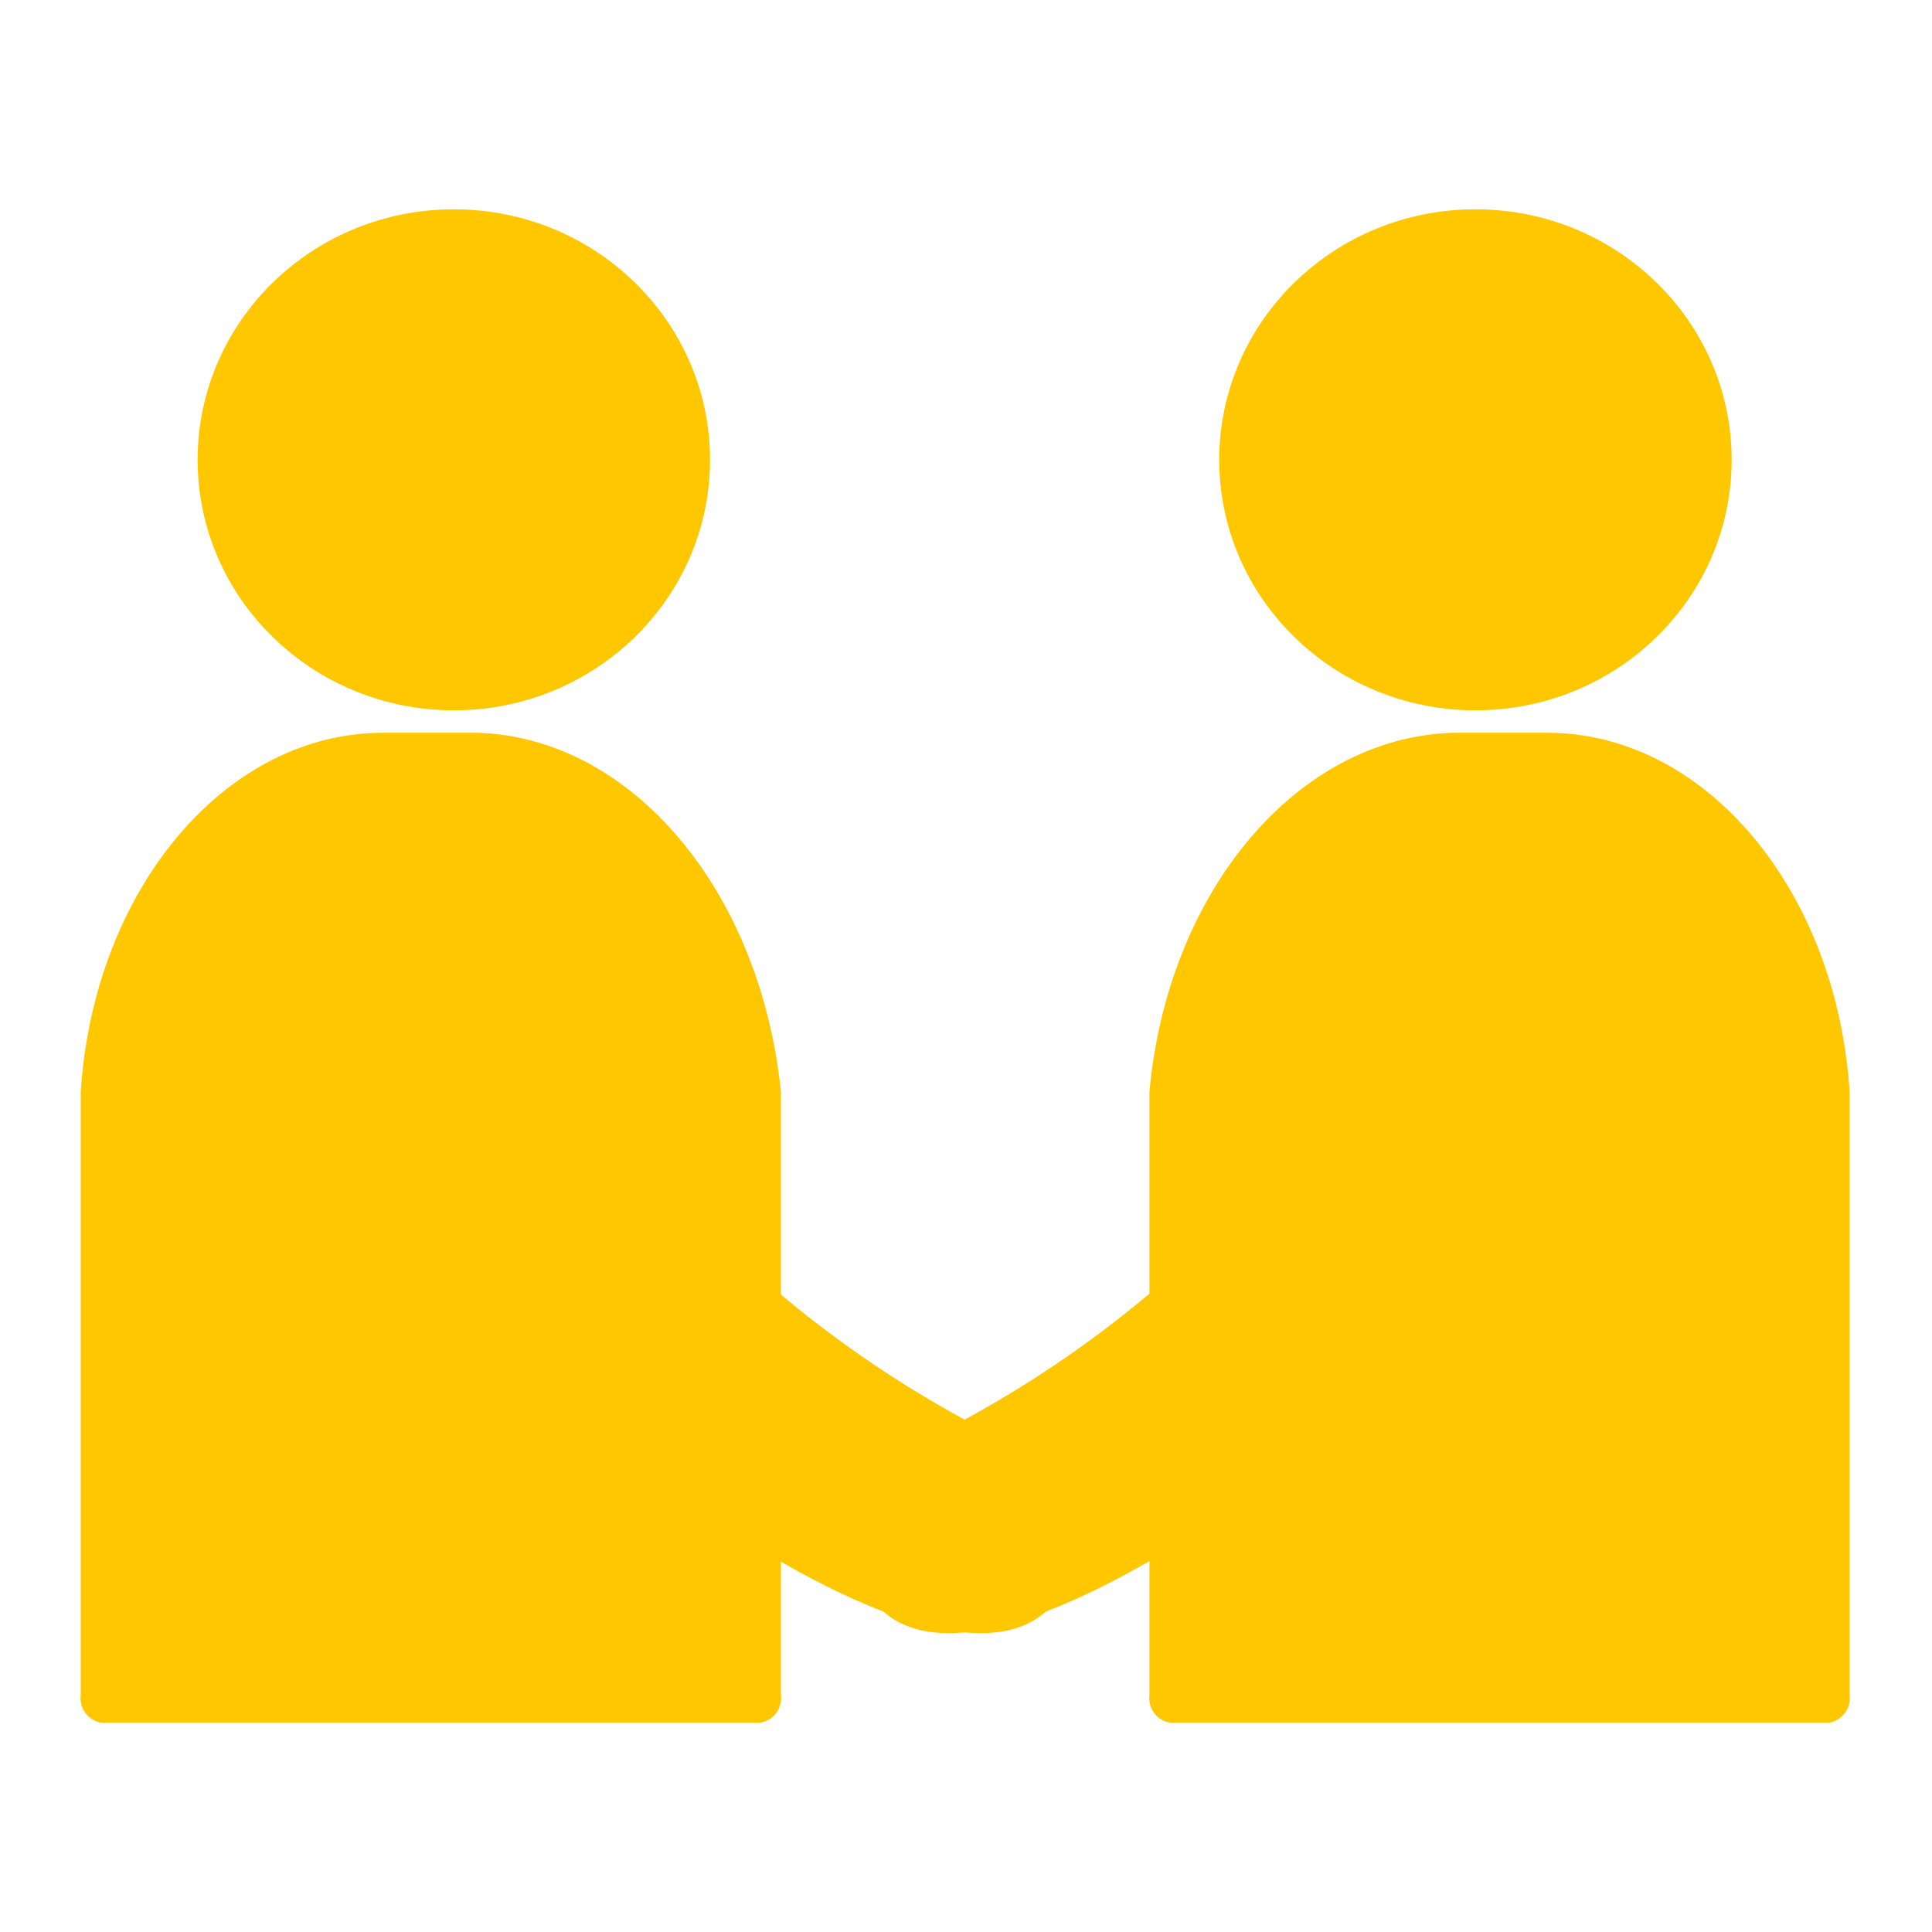 <svg width="120" height="120" viewBox="0 0 120 120" fill="none" xmlns="http://www.w3.org/2000/svg">
<g style="mix-blend-mode:multiply">
<path d="M28.188 44.119C36.977 44.119 44.101 37.153 44.101 28.56C44.101 19.966 36.977 13 28.188 13C19.4 13 12.275 19.966 12.275 28.56C12.275 37.153 19.4 44.119 28.188 44.119Z" fill="#FFC700"/>
</g>
<g style="mix-blend-mode:multiply">
<path d="M29.642 45.514H23.787C13.993 45.514 5.827 55.252 5.013 67.824C5.013 68.488 5.013 104.609 5.013 105.273C4.962 105.671 5.066 106.074 5.304 106.396C5.542 106.718 5.896 106.934 6.289 107H47.227C47.621 106.934 47.974 106.718 48.212 106.396C48.45 106.074 48.555 105.671 48.504 105.273C48.504 104.454 48.504 68.621 48.504 67.824C47.249 55.385 39.282 45.801 29.642 45.514Z" fill="#FFC700"/>
</g>
<g style="mix-blend-mode:multiply">
<path d="M28.364 52.464C31.742 61.026 36.768 68.832 43.156 75.433C49.543 82.035 57.164 87.302 65.583 90.931C66.624 92.187 67.168 93.784 67.111 95.417C67.055 97.051 66.4 98.606 65.275 99.785C59.508 105.938 41.9 93.499 32.766 85.752C23.346 75.77 10.36 60.277 16.875 52.221C17.641 51.469 18.548 50.879 19.543 50.484C20.538 50.089 21.601 49.897 22.671 49.92C23.74 49.942 24.794 50.179 25.772 50.616C26.749 51.053 27.631 51.681 28.364 52.464Z" fill="#FFC700"/>
</g>
<g style="mix-blend-mode:multiply">
<path d="M91.642 44.119C100.431 44.119 107.556 37.153 107.556 28.56C107.556 19.966 100.431 13 91.642 13C82.854 13 75.73 19.966 75.73 28.56C75.73 37.153 82.854 44.119 91.642 44.119Z" fill="#FFC700"/>
</g>
<g style="mix-blend-mode:multiply">
<path d="M90.256 45.514H96.11C105.905 45.514 114.07 55.252 114.885 67.824C114.885 68.488 114.885 104.609 114.885 105.273C114.936 105.671 114.831 106.074 114.593 106.396C114.355 106.718 114.002 106.934 113.608 107H72.67C72.276 106.934 71.923 106.718 71.685 106.396C71.447 106.074 71.343 105.671 71.394 105.273C71.394 104.454 71.394 68.621 71.394 67.824C72.516 55.385 80.549 45.801 90.256 45.514Z" fill="#FFC700"/>
</g>
<g style="mix-blend-mode:multiply">
<path d="M91.466 52.464C88.089 61.026 83.062 68.832 76.675 75.433C70.287 82.035 62.666 87.302 54.248 90.931C53.206 92.187 52.662 93.784 52.719 95.417C52.776 97.051 53.43 98.606 54.556 99.785C60.322 105.938 77.93 93.499 87.064 85.752C96.484 75.77 109.47 60.277 102.955 52.221C102.189 51.469 101.283 50.879 100.288 50.484C99.293 50.089 98.229 49.897 97.16 49.92C96.09 49.942 95.036 50.179 94.058 50.616C93.081 51.053 92.2 51.681 91.466 52.464Z" fill="#FFC700"/>
</g>
</svg>
